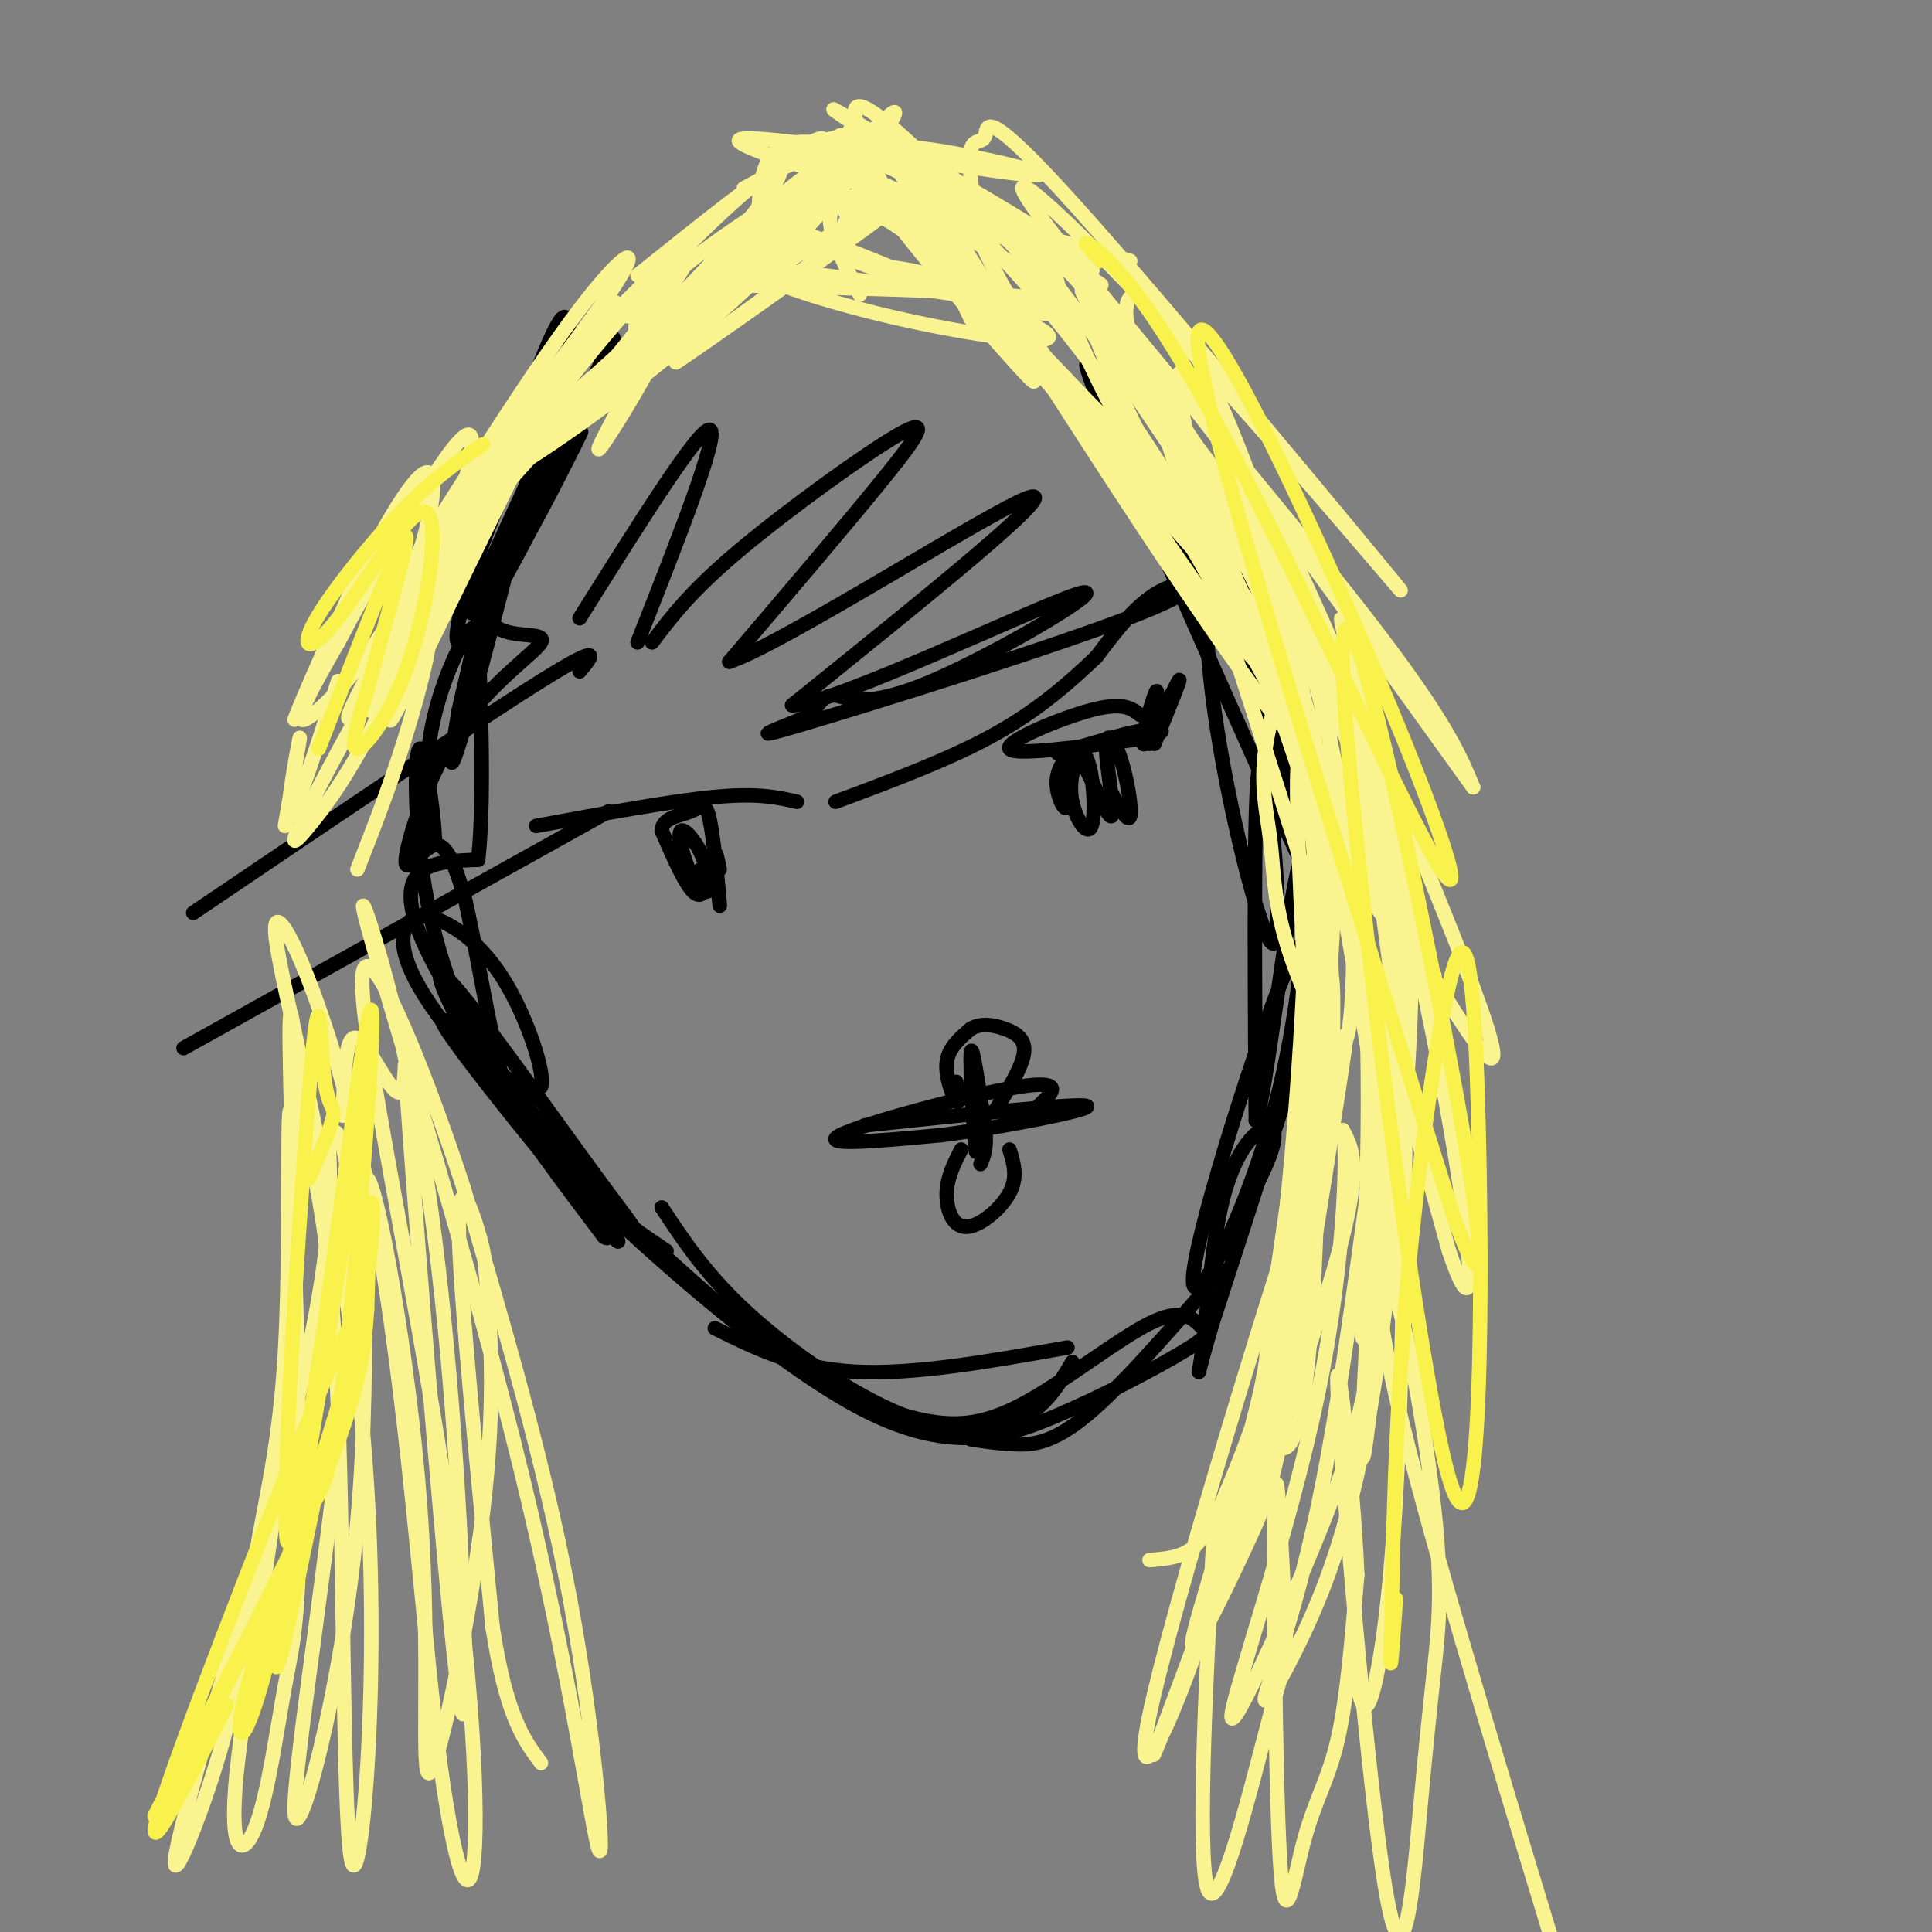 <svg viewBox='0 0 400 400' version='1.1' xmlns='http://www.w3.org/2000/svg' xmlns:xlink='http://www.w3.org/1999/xlink'><rect x="0" y="0" width="400" height="400" fill="#808080" stroke="none"/><g fill='none' stroke='#000000' stroke-width='3' stroke-linecap='round' stroke-linejoin='round'><path d='M228,82c3.779,3.577 7.558,7.154 16,26c8.442,18.846 21.547,52.962 27,65c5.453,12.038 3.256,2.000 -10,-27c-13.256,-29.000 -37.569,-76.962 -36,-70c1.569,6.962 29.020,68.846 40,93c10.980,24.154 5.490,10.577 0,-3'/><path d='M265,166c-1.200,-8.865 -4.199,-29.529 -7,-42c-2.801,-12.471 -5.402,-16.751 -7,-12c-1.598,4.751 -2.191,18.531 1,39c3.191,20.469 10.167,47.626 12,44c1.833,-3.626 -1.476,-38.036 -3,-37c-1.524,1.036 -1.262,37.518 -1,74'/><path d='M260,232c1.762,-2.437 6.668,-45.528 9,-53c2.332,-7.472 2.090,20.675 -4,46c-6.090,25.325 -18.030,47.827 -18,40c0.030,-7.827 12.029,-45.985 18,-61c5.971,-15.015 5.915,-6.889 7,-5c1.085,1.889 3.310,-2.460 0,9c-3.310,11.460 -12.155,38.730 -21,66'/><path d='M251,274c-3.833,12.918 -2.917,12.213 -2,5c0.917,-7.213 1.833,-20.933 4,-30c2.167,-9.067 5.583,-13.479 8,-15c2.417,-1.521 3.833,-0.149 2,5c-1.833,5.149 -6.917,14.074 -12,23'/><path d='M127,70c-10.048,20.316 -20.096,40.632 -25,48c-4.904,7.368 -4.663,1.787 -1,-11c3.663,-12.787 10.747,-32.780 14,-39c3.253,-6.220 2.676,1.333 3,5c0.324,3.667 1.549,3.449 -3,14c-4.549,10.551 -14.871,31.872 -17,38c-2.129,6.128 3.936,-2.936 10,-12'/><path d='M108,113c5.455,-9.441 14.093,-27.043 12,-23c-2.093,4.043 -14.917,29.733 -21,39c-6.083,9.267 -5.424,2.113 -1,-11c4.424,-13.113 12.614,-32.184 12,-24c-0.614,8.184 -10.033,43.624 -14,57c-3.967,13.376 -2.484,4.688 -1,-4'/><path d='M95,147c1.099,-5.417 4.345,-16.960 3,-17c-1.345,-0.040 -7.281,11.421 -9,23c-1.719,11.579 0.780,23.274 1,21c0.220,-2.274 -1.838,-18.517 -3,-19c-1.162,-0.483 -1.428,14.793 1,29c2.428,14.207 7.551,27.345 12,34c4.449,6.655 8.225,6.828 12,7'/><path d='M112,225c0.933,-2.914 -2.735,-13.699 -7,-21c-4.265,-7.301 -9.129,-11.118 -13,-13c-3.871,-1.882 -6.750,-1.829 -8,1c-1.250,2.829 -0.872,8.434 8,20c8.872,11.566 26.236,29.094 34,37c7.764,7.906 5.926,6.191 -3,-6c-8.926,-12.191 -24.942,-34.859 -30,-40c-5.058,-5.141 0.840,7.245 8,19c7.160,11.755 15.580,22.877 24,34'/><path d='M125,256c2.952,2.424 -1.668,-8.516 -12,-22c-10.332,-13.484 -26.378,-29.511 -20,-20c6.378,9.511 35.179,44.561 35,43c-0.179,-1.561 -29.337,-39.732 -39,-59c-9.663,-19.268 0.168,-19.634 10,-20'/><path d='M99,178c1.510,-13.675 0.286,-37.864 0,-47c-0.286,-9.136 0.365,-3.221 4,-1c3.635,2.221 10.253,0.747 9,3c-1.253,2.253 -10.377,8.233 -17,18c-6.623,9.767 -10.745,23.322 -11,27c-0.255,3.678 3.356,-2.521 6,-3c2.644,-0.479 4.322,4.760 6,10'/><path d='M96,185c2.405,9.805 5.418,29.318 8,38c2.582,8.682 4.733,6.533 5,4c0.267,-2.533 -1.351,-5.451 -1,-3c0.351,2.451 2.672,10.272 8,17c5.328,6.728 13.664,12.364 22,18'/><path d='M253,263c-10.356,11.978 -20.711,23.956 -28,30c-7.289,6.044 -11.511,6.156 -15,6c-3.489,-0.156 -6.244,-0.578 -9,-1'/><path d='M221,279c-15.917,2.833 -31.833,5.667 -44,5c-12.167,-0.667 -20.583,-4.833 -29,-9'/><path d='M131,254c10.839,9.947 21.677,19.894 32,27c10.323,7.106 20.129,11.373 28,13c7.871,1.627 13.805,0.616 22,-4c8.195,-4.616 18.650,-12.835 25,-16c6.350,-3.165 8.594,-1.275 10,0c1.406,1.275 1.973,1.936 1,3c-0.973,1.064 -3.487,2.532 -6,4'/><path d='M243,281c-4.794,2.743 -13.780,7.601 -24,12c-10.220,4.399 -21.675,8.338 -40,-1c-18.325,-9.338 -43.522,-31.954 -54,-42c-10.478,-10.046 -6.239,-7.523 -2,-5'/><path d='M137,250c4.637,7.024 9.274,14.048 18,22c8.726,7.952 21.542,16.833 32,21c10.458,4.167 18.560,3.619 24,1c5.440,-2.619 8.220,-7.310 11,-12'/><path d='M198,224c0.333,2.422 0.667,4.844 0,4c-0.667,-0.844 -2.333,-4.956 -2,-8c0.333,-3.044 2.667,-5.022 5,-7'/><path d='M201,213c2.048,-1.238 4.667,-0.833 7,0c2.333,0.833 4.381,2.095 4,5c-0.381,2.905 -3.190,7.452 -6,12'/><path d='M209,238c0.881,2.857 1.762,5.714 0,9c-1.762,3.286 -6.167,7.000 -9,7c-2.833,-0.000 -4.095,-3.714 -4,-7c0.095,-3.286 1.548,-6.143 3,-9'/><path d='M202,223c0.178,8.911 0.356,17.822 0,15c-0.356,-2.822 -1.244,-17.378 -1,-20c0.244,-2.622 1.622,6.689 3,16'/><path d='M204,234c0.333,3.833 -0.333,5.417 -1,7'/><path d='M214,230c0.185,-0.208 0.369,-0.417 2,-2c1.631,-1.583 4.708,-4.542 -5,-3c-9.708,1.542 -32.202,7.583 -37,10c-4.798,2.417 8.101,1.208 21,0'/><path d='M195,235c11.978,-1.511 31.422,-5.289 30,-6c-1.422,-0.711 -23.711,1.644 -46,4'/><path d='M135,133c3.976,-5.274 7.952,-10.548 18,-19c10.048,-8.452 26.167,-20.083 33,-24c6.833,-3.917 4.381,-0.119 -3,9c-7.381,9.119 -19.690,23.560 -32,38'/><path d='M151,137c10.978,-3.556 54.422,-31.444 62,-34c7.578,-2.556 -20.711,20.222 -49,43'/><path d='M164,146c7.297,0.388 50.038,-20.144 59,-23c8.962,-2.856 -15.856,11.962 -30,18c-14.144,6.038 -17.612,3.297 -20,3c-2.388,-0.297 -3.694,1.852 -5,4'/><path d='M168,148c-5.344,2.341 -16.206,6.195 -2,2c14.206,-4.195 53.478,-16.437 70,-23c16.522,-6.563 10.292,-7.447 5,-5c-5.292,2.447 -9.646,8.223 -14,14'/><path d='M227,136c-5.378,5.111 -11.822,10.889 -21,16c-9.178,5.111 -21.089,9.556 -33,14'/><path d='M165,166c-4.000,-0.917 -8.000,-1.833 -17,-1c-9.000,0.833 -23.000,3.417 -37,6'/><path d='M132,133c8.500,-21.583 17.000,-43.167 15,-44c-2.000,-0.833 -14.500,19.083 -27,39'/><path d='M120,139c2.667,-3.167 5.333,-6.333 -8,2c-13.333,8.333 -42.667,28.167 -72,48'/><path d='M126,168c0.000,0.000 -88.000,49.000 -88,49'/><path d='M145,180c0.000,0.000 1.000,0.000 1,0'/><path d='M149,180c-0.403,-2.068 -0.807,-4.136 -1,-3c-0.193,1.136 -0.177,5.478 -1,7c-0.823,1.522 -2.486,0.226 -4,-3c-1.514,-3.226 -2.880,-8.380 -2,-9c0.880,-0.620 4.006,3.295 5,7c0.994,3.705 -0.145,7.202 -2,6c-1.855,-1.202 -4.428,-7.101 -7,-13'/><path d='M137,172c0.069,-2.738 3.740,-3.085 6,-4c2.260,-0.915 3.108,-2.400 4,2c0.892,4.400 1.826,14.686 2,17c0.174,2.314 -0.413,-3.343 -1,-9'/><path d='M221,157c0.221,4.424 0.442,8.849 0,10c-0.442,1.151 -1.545,-0.971 -2,-3c-0.455,-2.029 -0.260,-3.963 1,-6c1.260,-2.037 3.585,-4.175 5,-1c1.415,3.175 1.919,11.662 1,14c-0.919,2.338 -3.263,-1.475 -4,-5c-0.737,-3.525 0.131,-6.763 1,-10'/><path d='M223,156c1.838,2.224 5.932,12.784 7,13c1.068,0.216 -0.889,-9.911 -1,-14c-0.111,-4.089 1.624,-2.139 3,2c1.376,4.139 2.393,10.468 2,12c-0.393,1.532 -2.197,-1.734 -4,-5'/><path d='M234,152c0.000,0.000 -1.000,0.000 -1,0'/><path d='M236,148c-1.733,-1.356 -3.467,-2.711 -10,-1c-6.533,1.711 -17.867,6.489 -17,8c0.867,1.511 13.933,-0.244 27,-2'/><path d='M236,153c5.489,-0.978 5.711,-2.422 2,-2c-3.711,0.422 -11.356,2.711 -19,5'/><path d='M239,154c2.964,-7.286 5.929,-14.571 5,-13c-0.929,1.571 -5.750,12.000 -7,13c-1.250,1.000 1.071,-7.429 2,-10c0.929,-2.571 0.464,0.714 0,4'/><path d='M239,148c-0.167,1.667 -0.583,3.833 -1,6'/></g>
<g fill='none' stroke='#F9F490' stroke-width='3' stroke-linecap='round' stroke-linejoin='round'><path d='M175,44c3.767,-1.255 7.534,-2.510 34,23c26.466,25.510 75.630,77.786 66,68c-9.630,-9.786 -78.054,-81.635 -91,-95c-12.946,-13.365 29.587,31.753 52,57c22.413,25.247 24.707,30.624 27,36'/><path d='M263,133c6.286,9.325 8.503,14.639 2,4c-6.503,-10.639 -21.724,-37.231 -35,-56c-13.276,-18.769 -24.607,-29.715 -33,-39c-8.393,-9.285 -13.848,-16.908 3,10c16.848,26.908 56.001,88.346 68,101c11.999,12.654 -3.154,-23.478 -17,-50c-13.846,-26.522 -26.385,-43.435 -27,-43c-0.615,0.435 10.692,18.217 22,36'/><path d='M246,96c10.178,24.622 24.622,68.178 30,85c5.378,16.822 1.689,6.911 -2,-3'/><path d='M246,92c-5.999,-13.820 -11.999,-27.639 -7,-10c4.999,17.639 20.995,66.737 29,92c8.005,25.263 8.018,26.692 8,35c-0.018,8.308 -0.065,23.496 0,17c0.065,-6.496 0.244,-34.674 -3,-60c-3.244,-25.326 -9.911,-47.799 -12,-57c-2.089,-9.201 0.399,-5.131 6,21c5.601,26.131 14.315,74.323 18,99c3.685,24.677 2.343,25.838 1,27'/><path d='M286,256c-0.917,11.190 -3.708,25.665 -4,20c-0.292,-5.665 1.916,-31.469 1,-66c-0.916,-34.531 -4.954,-77.788 -7,-64c-2.046,13.788 -2.098,84.620 -4,120c-1.902,35.380 -5.653,35.306 -8,33c-2.347,-2.306 -3.289,-6.845 -1,-25c2.289,-18.155 7.809,-49.926 9,-75c1.191,-25.074 -1.945,-43.450 -3,-42c-1.055,1.450 -0.027,22.725 1,44'/><path d='M270,201c-1.040,24.338 -4.141,63.182 -9,87c-4.859,23.818 -11.477,32.611 -10,28c1.477,-4.611 11.049,-22.624 17,-53c5.951,-30.376 8.282,-73.113 8,-74c-0.282,-0.887 -3.175,40.077 -10,76c-6.825,35.923 -17.580,66.805 -19,74c-1.420,7.195 6.496,-9.298 11,-19c4.504,-9.702 5.597,-12.612 9,-32c3.403,-19.388 9.115,-55.254 11,-68c1.885,-12.746 -0.058,-2.373 -2,8'/><path d='M276,228c-4.127,19.708 -13.446,64.979 -23,97c-9.554,32.021 -19.345,50.793 -15,30c4.345,-20.793 22.825,-81.150 30,-103c7.175,-21.850 3.044,-5.192 2,5c-1.044,10.192 0.998,13.917 -7,39c-7.998,25.083 -26.038,71.522 -24,67c2.038,-4.522 24.154,-60.006 34,-90c9.846,-29.994 7.423,-34.497 5,-39'/><path d='M278,234c0.954,1.714 0.839,25.498 -5,54c-5.839,28.502 -17.403,61.720 -18,67c-0.597,5.280 9.773,-17.379 17,-35c7.227,-17.621 11.311,-30.204 14,-54c2.689,-23.796 3.983,-58.804 2,-52c-1.983,6.804 -7.243,55.420 -13,87c-5.757,31.580 -12.012,46.125 -13,50c-0.988,3.875 3.292,-2.920 8,-13c4.708,-10.080 9.844,-23.445 14,-48c4.156,-24.555 7.330,-60.302 8,-79c0.670,-18.698 -1.165,-20.349 -3,-22'/><path d='M289,189c-2.383,24.236 -6.840,95.827 -7,110c-0.160,14.173 3.976,-29.072 6,-53c2.024,-23.928 1.936,-28.538 0,-44c-1.936,-15.462 -5.719,-41.774 -8,-55c-2.281,-13.226 -3.059,-13.365 -4,-14c-0.941,-0.635 -2.043,-1.765 -3,-3c-0.957,-1.235 -1.767,-2.573 -4,2c-2.233,4.573 -5.887,15.059 -7,23c-1.113,7.941 0.316,13.336 1,19c0.684,5.664 0.624,11.595 3,20c2.376,8.405 7.189,19.283 10,22c2.811,2.717 3.619,-2.729 4,-11c0.381,-8.271 0.334,-19.368 -1,-31c-1.334,-11.632 -3.954,-23.799 -9,-41c-5.046,-17.201 -12.517,-39.435 -19,-53c-6.483,-13.565 -11.976,-18.460 -15,-19c-3.024,-0.540 -3.578,3.274 -2,9c1.578,5.726 5.289,13.363 9,21'/><path d='M243,91c10.436,25.029 32.025,77.101 40,93c7.975,15.899 2.335,-4.376 1,-14c-1.335,-9.624 1.635,-8.597 -8,-27c-9.635,-18.403 -31.874,-56.237 -43,-74c-11.126,-17.763 -11.137,-15.457 -14,-17c-2.863,-1.543 -8.576,-6.937 -13,-9c-4.424,-2.063 -7.557,-0.796 1,15c8.557,15.796 28.806,46.120 40,62c11.194,15.880 13.335,17.316 18,22c4.665,4.684 11.854,12.616 11,7c-0.854,-5.616 -9.751,-24.781 -16,-37c-6.249,-12.219 -9.850,-17.492 -22,-31c-12.150,-13.508 -32.848,-35.252 -45,-47c-12.152,-11.748 -15.758,-13.499 -16,-11c-0.242,2.499 2.879,9.250 6,16'/><path d='M183,39c20.468,25.302 68.638,80.558 86,99c17.362,18.442 3.916,0.071 -11,-22c-14.916,-22.071 -31.300,-47.841 -44,-63c-12.700,-15.159 -21.714,-19.705 -27,-22c-5.286,-2.295 -6.843,-2.338 13,23c19.843,25.338 61.088,76.057 75,90c13.912,13.943 0.492,-8.892 -15,-33c-15.492,-24.108 -33.056,-49.491 -39,-55c-5.944,-5.509 -0.270,8.854 5,20c5.270,11.146 10.135,19.073 15,27'/><path d='M241,103c14.256,25.431 42.394,75.508 46,76c3.606,0.492 -17.322,-48.600 -29,-75c-11.678,-26.400 -14.106,-30.108 -14,-25c0.106,5.108 2.744,19.031 12,41c9.256,21.969 25.128,51.985 41,82'/><path d='M175,46c11.107,-6.673 22.214,-13.345 10,-4c-12.214,9.345 -47.750,34.708 -45,33c2.750,-1.708 43.786,-30.488 50,-36c6.214,-5.512 -22.393,12.244 -51,30'/><path d='M139,69c-14.615,10.576 -25.651,22.016 -13,10c12.651,-12.016 48.989,-47.489 57,-54c8.011,-6.511 -12.305,15.939 -33,35c-20.695,19.061 -41.770,34.732 -36,29c5.770,-5.732 38.385,-32.866 71,-60'/><path d='M185,29c-8.068,6.087 -63.740,51.303 -79,65c-15.260,13.697 9.890,-4.125 32,-24c22.110,-19.875 41.180,-41.804 46,-46c4.820,-4.196 -4.609,9.340 -15,21c-10.391,11.660 -21.744,21.445 -31,29c-9.256,7.555 -16.415,12.880 -24,18c-7.585,5.120 -15.596,10.034 -13,5c2.596,-5.034 15.798,-20.017 29,-35'/><path d='M130,62c12.757,-12.942 30.149,-27.798 37,-32c6.851,-4.202 3.161,2.250 -2,9c-5.161,6.750 -11.794,13.798 -24,26c-12.206,12.202 -29.985,29.557 -33,30c-3.015,0.443 8.734,-16.028 22,-31c13.266,-14.972 28.051,-28.446 31,-29c2.949,-0.554 -5.937,11.812 -20,26c-14.063,14.188 -33.304,30.196 -40,35c-6.696,4.804 -0.848,-1.598 5,-8'/><path d='M106,88c10.774,-11.364 35.209,-35.773 36,-34c0.791,1.773 -22.061,29.729 -37,46c-14.939,16.271 -21.963,20.856 -15,10c6.963,-10.856 27.913,-37.154 36,-49c8.087,-11.846 3.311,-9.242 -6,3c-9.311,12.242 -23.155,34.121 -37,56'/><path d='M83,120c3.882,-4.881 32.087,-45.085 33,-44c0.913,1.085 -25.465,43.459 -35,61c-9.535,17.541 -2.226,10.248 7,-6c9.226,-16.248 20.368,-41.451 16,-37c-4.368,4.451 -24.248,38.558 -30,50c-5.752,11.442 2.624,0.221 11,-11'/><path d='M85,133c6.794,-12.698 18.279,-38.941 15,-31c-3.279,7.941 -21.321,50.068 -19,47c2.321,-3.068 25.004,-51.332 36,-72c10.996,-20.668 10.306,-13.740 12,-12c1.694,1.740 5.774,-1.709 8,-2c2.226,-0.291 2.599,2.575 -1,10c-3.599,7.425 -11.171,19.407 -12,20c-0.829,0.593 5.086,-10.204 11,-21'/><path d='M135,72c5.999,-8.992 15.495,-20.971 24,-29c8.505,-8.029 16.019,-12.107 13,-7c-3.019,5.107 -16.572,19.401 -23,26c-6.428,6.599 -5.731,5.505 -8,6c-2.269,0.495 -7.503,2.580 -9,1c-1.497,-1.580 0.743,-6.826 11,-15c10.257,-8.174 28.531,-19.278 37,-23c8.469,-3.722 7.134,-0.064 9,7c1.866,7.064 6.933,17.532 12,28'/><path d='M201,66c1.934,2.140 0.769,-6.509 -2,-12c-2.769,-5.491 -7.142,-7.825 -11,-10c-3.858,-2.175 -7.199,-4.193 0,5c7.199,9.193 24.940,29.596 26,30c1.060,0.404 -14.561,-19.191 -24,-29c-9.439,-9.809 -12.695,-9.833 -15,-9c-2.305,0.833 -3.659,2.524 -3,6c0.659,3.476 3.329,8.738 6,14'/><path d='M204,66c-2.667,-3.083 -5.333,-6.167 -9,-8c-3.667,-1.833 -8.333,-2.417 -13,-3'/><path d='M163,57c-9.704,0.752 -19.408,1.503 -10,2c9.408,0.497 37.929,0.738 54,2c16.071,1.262 19.693,3.545 6,2c-13.693,-1.545 -44.701,-6.919 -53,-7c-8.299,-0.081 6.112,5.132 22,9c15.888,3.868 33.254,6.391 35,5c1.746,-1.391 -12.127,-6.695 -26,-12'/><path d='M191,58c-12.902,-5.387 -32.157,-12.856 -34,-13c-1.843,-0.144 13.726,7.037 28,12c14.274,4.963 27.254,7.710 32,8c4.746,0.290 1.259,-1.876 1,-3c-0.259,-1.124 2.712,-1.207 -11,-9c-13.712,-7.793 -44.105,-23.295 -38,-21c6.105,2.295 48.709,22.388 56,24c7.291,1.612 -20.729,-15.258 -35,-23c-14.271,-7.742 -14.792,-6.355 -14,-5c0.792,1.355 2.896,2.677 5,4'/><path d='M181,32c12.287,6.876 40.505,22.066 42,22c1.495,-0.066 -23.732,-15.388 -38,-24c-14.268,-8.612 -17.577,-10.515 -3,-1c14.577,9.515 47.040,30.446 46,30c-1.040,-0.446 -35.583,-22.270 -53,-28c-17.417,-5.730 -17.709,4.635 -18,15'/><path d='M157,46c-5.667,3.833 -10.833,5.917 -16,8'/><path d='M178,29c-2.667,-0.833 -5.333,-1.667 -13,3c-7.667,4.667 -20.333,14.833 -33,25'/><path d='M174,28c0.000,0.000 -4.000,2.000 -4,2'/><path d='M154,39c4.759,-2.598 9.518,-5.196 15,-7c5.482,-1.804 11.686,-2.813 24,-1c12.314,1.813 30.738,6.450 18,5c-12.738,-1.450 -56.640,-8.986 -58,-7c-1.360,1.986 39.820,13.493 81,25'/><path d='M202,46c-0.788,-6.258 -1.577,-12.516 -1,-15c0.577,-2.484 2.518,-1.195 3,-3c0.482,-1.805 -0.496,-6.703 19,15c19.496,21.703 59.467,70.009 66,78c6.533,7.991 -20.373,-24.332 -43,-49c-22.627,-24.668 -40.977,-41.680 -32,-29c8.977,12.680 45.279,55.051 65,80c19.721,24.949 22.860,32.474 26,40'/><path d='M305,163c-18.577,-25.684 -78.019,-109.893 -80,-101c-1.981,8.893 53.500,110.889 74,144c20.500,33.111 6.019,-2.662 -9,-39c-15.019,-36.338 -30.577,-73.239 -29,-58c1.577,15.239 20.288,82.620 39,150'/><path d='M300,259c6.922,20.587 4.727,-2.947 -2,-38c-6.727,-35.053 -17.987,-81.625 -20,-91c-2.013,-9.375 5.220,18.446 9,39c3.780,20.554 4.106,33.839 4,58c-0.106,24.161 -0.644,59.197 -2,83c-1.356,23.803 -3.530,36.372 -5,41c-1.470,4.628 -2.235,1.314 -3,-2'/><path d='M75,117c-6.921,15.970 -13.842,31.940 -14,32c-0.158,0.060 6.447,-15.791 13,-29c6.553,-13.209 13.056,-23.778 15,-22c1.944,1.778 -0.669,15.902 -7,28c-6.331,12.098 -16.380,22.171 -19,23c-2.620,0.829 2.190,-7.585 7,-16'/><path d='M70,133c7.760,-14.613 23.661,-43.144 27,-43c3.339,0.144 -5.883,28.964 -14,48c-8.117,19.036 -15.128,28.289 -19,33c-3.872,4.711 -4.605,4.881 1,-6c5.605,-10.881 17.547,-32.814 22,-37c4.453,-4.186 1.415,9.375 -2,21c-3.415,11.625 -7.208,21.312 -11,31'/><path d='M70,141c-4.511,14.000 -9.022,28.000 -10,28c-0.978,0.000 1.578,-14.000 2,-16c0.422,-2.000 -1.289,8.000 -3,18'/><path d='M71,231c0.230,-8.678 0.461,-17.356 3,-16c2.539,1.356 7.388,12.745 9,11c1.612,-1.745 -0.013,-16.623 2,11c2.013,27.623 7.663,97.746 10,114c2.337,16.254 1.362,-21.363 -1,-54c-2.362,-32.637 -6.110,-60.296 -11,-82c-4.890,-21.704 -10.921,-37.454 -6,-20c4.921,17.454 20.793,68.111 31,110c10.207,41.889 14.748,75.008 16,78c1.252,2.992 -0.785,-24.145 -6,-52c-5.215,-27.855 -13.607,-56.427 -22,-85'/><path d='M96,246c-9.068,-27.893 -20.738,-55.124 -21,-43c-0.262,12.124 10.884,63.603 17,104c6.116,40.397 7.202,69.710 6,79c-1.202,9.290 -4.690,-1.444 -8,-30c-3.310,-28.556 -6.441,-74.934 -14,-111c-7.559,-36.066 -19.548,-61.822 -19,-52c0.548,9.822 13.631,55.220 18,102c4.369,46.780 0.022,94.941 -2,91c-2.022,-3.941 -1.721,-59.983 -3,-94c-1.279,-34.017 -4.140,-46.008 -7,-58'/><path d='M63,234c-1.915,-17.875 -3.201,-33.562 -3,-17c0.201,16.562 1.889,65.372 2,92c0.111,26.628 -1.355,31.074 -3,40c-1.645,8.926 -3.469,22.331 -6,29c-2.531,6.669 -5.770,6.603 -4,-11c1.770,-17.603 8.548,-52.743 11,-83c2.452,-30.257 0.579,-55.630 0,-54c-0.579,1.630 0.137,30.264 -1,50c-1.137,19.736 -4.125,30.573 -6,42c-1.875,11.427 -2.637,23.444 -7,39c-4.363,15.556 -12.329,34.650 -9,20c3.329,-14.650 17.951,-63.043 25,-93c7.049,-29.957 6.524,-41.479 6,-53'/><path d='M68,235c2.718,-4.667 6.512,10.165 4,44c-2.512,33.835 -11.329,86.674 -11,96c0.329,9.326 9.803,-24.860 13,-60c3.197,-35.140 0.118,-71.235 2,-71c1.882,0.235 8.726,36.799 11,68c2.274,31.201 -0.024,57.039 2,55c2.024,-2.039 8.368,-31.955 11,-54c2.632,-22.045 1.551,-36.218 1,-44c-0.551,-7.782 -0.571,-9.172 -2,-14c-1.429,-4.828 -4.265,-13.094 -4,0c0.265,13.094 3.633,47.547 7,82'/><path d='M102,337c2.833,18.333 6.417,23.167 10,28'/><path d='M238,323c4.294,-0.343 8.589,-0.687 11,-5c2.411,-4.313 2.940,-12.597 2,5c-0.940,17.597 -3.348,61.073 -1,68c2.348,6.927 9.451,-22.697 13,-36c3.549,-13.303 3.545,-10.285 3,-21c-0.545,-10.715 -1.629,-35.164 -2,-24c-0.371,11.164 -0.027,57.941 1,75c1.027,17.059 2.738,4.401 5,-4c2.262,-8.401 5.075,-12.543 7,-21c1.925,-8.457 2.963,-21.228 4,-34'/><path d='M281,326c-0.791,-20.059 -4.768,-53.207 -4,-37c0.768,16.207 6.283,81.771 10,103c3.717,21.229 5.638,-1.875 7,-17c1.362,-15.125 2.166,-22.271 3,-30c0.834,-7.729 1.698,-16.041 0,-32c-1.698,-15.959 -5.957,-39.566 -9,-48c-3.043,-8.434 -4.869,-1.695 1,24c5.869,25.695 19.435,70.348 33,115'/></g>
<g fill='none' stroke='#F9F24D' stroke-width='3' stroke-linecap='round' stroke-linejoin='round'><path d='M100,92c-5.141,3.514 -10.282,7.028 -17,14c-6.718,6.972 -15.012,17.403 -18,23c-2.988,5.597 -0.671,6.362 5,-1c5.671,-7.362 14.695,-22.850 18,-22c3.305,0.850 0.890,18.036 -3,30c-3.890,11.964 -9.254,18.704 -11,19c-1.746,0.296 0.127,-5.852 2,-12'/><path d='M76,143c2.889,-10.933 9.111,-32.267 8,-32c-1.111,0.267 -9.556,22.133 -18,44'/><path d='M64,244c2.318,-5.376 4.635,-10.752 5,-13c0.365,-2.248 -1.223,-1.368 -2,-9c-0.777,-7.632 -0.744,-23.777 -3,4c-2.256,27.777 -6.801,99.476 -4,93c2.801,-6.476 12.946,-91.128 16,-107c3.054,-15.872 -0.985,37.037 -4,65c-3.015,27.963 -5.008,30.982 -7,34'/><path d='M65,311c-3.903,19.019 -10.159,49.567 -7,25c3.159,-24.567 15.733,-104.249 17,-109c1.267,-4.751 -8.774,65.429 -16,101c-7.226,35.571 -11.638,36.535 -8,22c3.638,-14.535 15.326,-44.567 21,-66c5.674,-21.433 5.336,-34.267 5,-35c-0.336,-0.733 -0.668,10.633 -1,22'/><path d='M76,271c-0.539,8.413 -1.387,18.445 -12,42c-10.613,23.555 -30.993,60.633 -32,63c-1.007,2.367 17.357,-29.976 28,-54c10.643,-24.024 13.564,-39.728 14,-46c0.436,-6.272 -1.613,-3.112 -11,20c-9.387,23.112 -26.110,66.175 -30,79c-3.890,12.825 5.055,-4.587 14,-22'/><path d='M228,54c-2.334,-2.454 -4.668,-4.908 -2,-3c2.668,1.908 10.336,8.177 25,35c14.664,26.823 36.322,74.200 45,90c8.678,15.800 4.375,0.023 -10,-34c-14.375,-34.023 -38.821,-86.292 -38,-71c0.821,15.292 26.911,98.146 53,181'/><path d='M301,252c9.061,25.306 5.212,-1.931 -3,-44c-8.212,-42.069 -20.788,-98.972 -20,-70c0.788,28.972 14.940,143.818 22,168c7.060,24.182 7.026,-42.302 6,-77c-1.026,-34.698 -3.046,-37.611 -6,-25c-2.954,12.611 -6.844,40.746 -9,66c-2.156,25.254 -2.578,47.627 -3,70'/><path d='M288,340c-0.333,10.167 0.333,0.583 1,-9'/></g>
</svg>